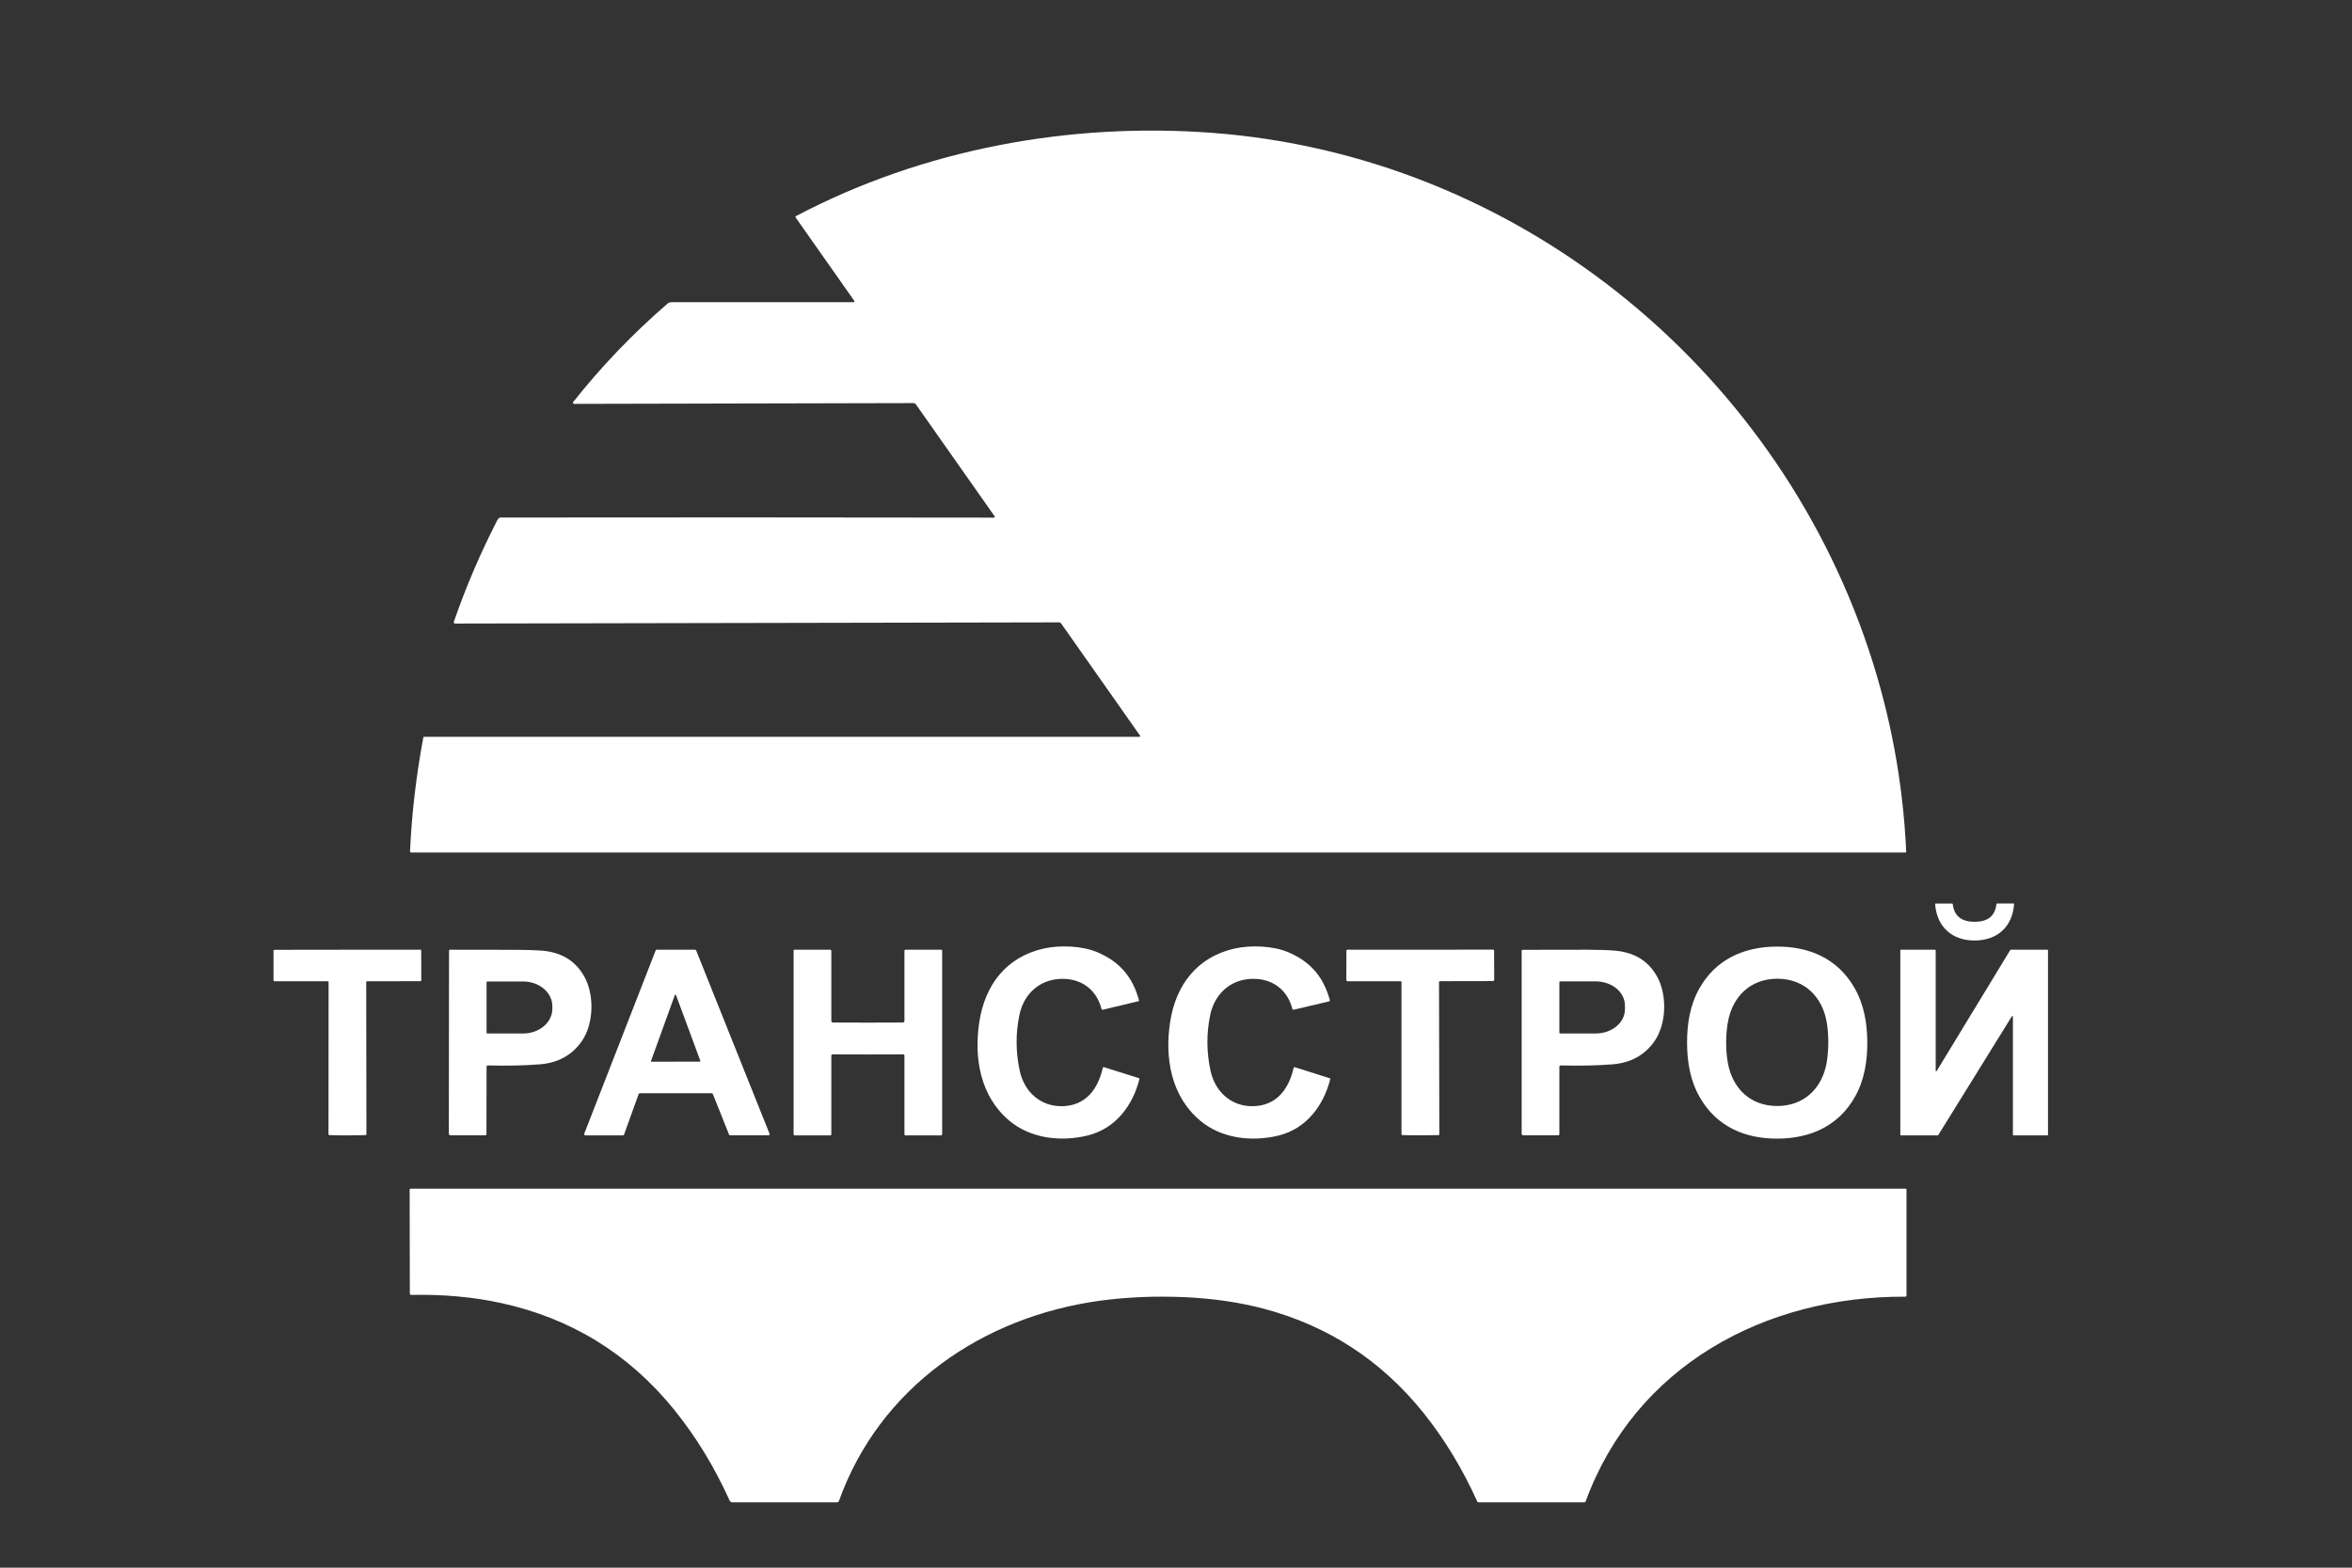 <?xml version="1.0" encoding="UTF-8"?> <svg xmlns="http://www.w3.org/2000/svg" width="24" height="16" viewBox="0 0 24 16" fill="none"><rect x="0" y="0" width="24" height="16" fill="#333333" stroke="none"/><g clip-path="url(#clip0_341_885)"><path d="M11.629 7.52C11.63 7.52 11.631 7.519 11.632 7.519C11.633 7.518 11.634 7.517 11.634 7.516C11.635 7.515 11.635 7.514 11.635 7.512C11.635 7.511 11.635 7.51 11.634 7.509L10.83 6.366C10.827 6.361 10.823 6.358 10.818 6.355C10.813 6.353 10.808 6.352 10.803 6.352L4.647 6.364C4.632 6.364 4.627 6.357 4.632 6.343C4.754 5.991 4.901 5.647 5.073 5.312C5.083 5.292 5.095 5.282 5.107 5.282C6.654 5.28 8.332 5.28 10.142 5.283C10.143 5.283 10.145 5.282 10.146 5.281C10.148 5.28 10.149 5.279 10.15 5.278C10.15 5.276 10.151 5.275 10.15 5.273C10.15 5.272 10.15 5.27 10.149 5.269L9.346 4.127C9.343 4.123 9.339 4.12 9.335 4.118C9.331 4.115 9.327 4.114 9.322 4.114L5.857 4.122C5.855 4.122 5.853 4.121 5.851 4.12C5.85 4.119 5.848 4.117 5.847 4.115C5.846 4.114 5.846 4.112 5.846 4.109C5.846 4.107 5.847 4.106 5.848 4.104C6.138 3.738 6.461 3.401 6.817 3.094C6.82 3.091 6.827 3.088 6.839 3.086C6.846 3.084 6.854 3.084 6.862 3.084C7.478 3.084 8.093 3.084 8.709 3.084C8.711 3.084 8.713 3.083 8.714 3.083C8.715 3.082 8.716 3.081 8.717 3.079C8.718 3.078 8.718 3.076 8.718 3.074C8.718 3.073 8.718 3.071 8.717 3.07L8.119 2.22C8.118 2.219 8.118 2.218 8.117 2.216C8.117 2.215 8.117 2.214 8.118 2.212C8.118 2.211 8.119 2.209 8.119 2.208C8.12 2.207 8.121 2.206 8.123 2.205C9.421 1.521 10.916 1.247 12.371 1.356C15.451 1.588 18.097 3.716 19.069 6.633C19.292 7.302 19.419 7.988 19.451 8.692C19.451 8.693 19.451 8.695 19.451 8.696C19.45 8.697 19.45 8.698 19.449 8.699C19.448 8.7 19.447 8.7 19.446 8.701C19.445 8.701 19.444 8.701 19.442 8.701H4.197C4.196 8.701 4.194 8.701 4.192 8.7C4.19 8.7 4.189 8.698 4.187 8.697C4.186 8.696 4.185 8.694 4.184 8.692C4.184 8.691 4.184 8.689 4.184 8.687C4.202 8.296 4.248 7.909 4.32 7.525C4.321 7.523 4.322 7.522 4.323 7.521C4.324 7.52 4.325 7.52 4.327 7.52H11.629Z" fill="white"></path><path d="M20.149 9.408C20.271 9.408 20.357 9.359 20.372 9.227C20.373 9.226 20.373 9.224 20.375 9.223C20.376 9.222 20.378 9.221 20.379 9.221H20.548C20.551 9.221 20.552 9.223 20.552 9.225C20.536 9.459 20.381 9.598 20.149 9.599C19.919 9.599 19.763 9.46 19.746 9.226C19.746 9.223 19.747 9.222 19.75 9.222L19.919 9.222C19.921 9.222 19.922 9.222 19.924 9.223C19.925 9.224 19.926 9.226 19.926 9.228C19.941 9.359 20.028 9.408 20.149 9.408Z" fill="white"></path><path d="M10.402 10.359C10.363 10.547 10.364 10.736 10.405 10.927C10.451 11.141 10.614 11.293 10.837 11.29C11.073 11.286 11.201 11.125 11.253 10.899C11.253 10.898 11.254 10.897 11.255 10.896C11.255 10.894 11.257 10.893 11.258 10.893C11.259 10.892 11.26 10.892 11.262 10.891C11.263 10.891 11.265 10.891 11.266 10.892L11.619 11.003C11.626 11.005 11.628 11.009 11.626 11.016C11.56 11.277 11.388 11.518 11.098 11.589C10.823 11.656 10.516 11.62 10.298 11.437C10.002 11.187 9.937 10.799 9.993 10.431C10.05 10.054 10.266 9.768 10.649 9.681C10.813 9.644 11.044 9.652 11.201 9.72C11.433 9.82 11.559 9.978 11.622 10.207C11.622 10.209 11.622 10.21 11.622 10.211C11.622 10.212 11.622 10.214 11.621 10.215C11.62 10.216 11.62 10.217 11.618 10.217C11.617 10.218 11.616 10.219 11.615 10.219L11.255 10.305C11.252 10.306 11.248 10.305 11.245 10.303C11.242 10.302 11.24 10.299 11.239 10.295C11.193 10.116 11.057 10.002 10.872 9.991C10.637 9.977 10.451 10.123 10.402 10.359Z" fill="white"></path><path d="M12.82 9.991C12.584 9.977 12.399 10.122 12.349 10.359C12.31 10.546 12.311 10.736 12.352 10.927C12.398 11.14 12.561 11.293 12.784 11.29C13.02 11.286 13.148 11.125 13.2 10.9C13.2 10.899 13.201 10.897 13.202 10.896C13.203 10.895 13.204 10.894 13.205 10.893C13.206 10.893 13.208 10.892 13.209 10.892C13.21 10.892 13.212 10.892 13.213 10.892L13.566 11.004C13.573 11.006 13.575 11.01 13.573 11.017C13.507 11.277 13.335 11.519 13.045 11.59C12.77 11.656 12.463 11.62 12.245 11.436C11.949 11.186 11.884 10.798 11.94 10.431C11.998 10.054 12.214 9.768 12.597 9.681C12.761 9.644 12.992 9.652 13.149 9.72C13.381 9.82 13.507 9.978 13.57 10.208C13.57 10.209 13.57 10.21 13.57 10.212C13.57 10.213 13.569 10.214 13.569 10.215C13.568 10.216 13.567 10.217 13.566 10.218C13.565 10.219 13.564 10.219 13.563 10.22L13.203 10.305C13.2 10.306 13.196 10.306 13.193 10.304C13.19 10.302 13.188 10.299 13.187 10.296C13.141 10.116 13.005 10.002 12.82 9.991Z" fill="white"></path><path d="M18.128 9.661C18.464 9.659 18.751 9.784 18.922 10.08C19.02 10.249 19.053 10.441 19.054 10.636C19.055 10.83 19.025 11.022 18.929 11.193C18.762 11.49 18.476 11.619 18.14 11.621C17.805 11.623 17.518 11.498 17.347 11.203C17.248 11.033 17.216 10.841 17.215 10.647C17.214 10.452 17.244 10.26 17.34 10.089C17.507 9.792 17.793 9.663 18.128 9.661ZM17.614 10.637C17.614 10.71 17.619 10.777 17.63 10.84C17.674 11.105 17.858 11.287 18.133 11.288C18.408 11.289 18.594 11.108 18.64 10.843C18.65 10.78 18.656 10.713 18.656 10.64C18.656 10.568 18.651 10.5 18.641 10.438C18.597 10.172 18.412 9.99 18.137 9.989C17.862 9.989 17.677 10.17 17.631 10.435C17.62 10.497 17.614 10.565 17.614 10.637Z" fill="white"></path><path d="M3.546 11.588C3.484 11.588 3.422 11.587 3.362 11.585C3.359 11.585 3.357 11.584 3.355 11.582C3.353 11.581 3.352 11.578 3.352 11.576L3.353 10.023C3.353 10.018 3.351 10.015 3.346 10.015L2.802 10.015C2.799 10.015 2.796 10.014 2.794 10.012C2.792 10.009 2.791 10.007 2.791 10.004L2.791 9.701C2.791 9.699 2.792 9.697 2.794 9.696C2.796 9.695 2.798 9.694 2.801 9.694C2.817 9.694 3.065 9.693 3.545 9.693C4.025 9.693 4.273 9.693 4.289 9.693C4.292 9.693 4.294 9.694 4.296 9.695C4.297 9.697 4.298 9.699 4.298 9.701L4.299 10.003C4.299 10.006 4.298 10.009 4.296 10.011C4.294 10.013 4.291 10.014 4.288 10.014L3.744 10.015C3.739 10.015 3.737 10.018 3.737 10.022L3.739 11.575C3.739 11.578 3.738 11.581 3.736 11.582C3.735 11.584 3.732 11.585 3.73 11.585C3.669 11.587 3.608 11.587 3.546 11.588Z" fill="white"></path><path d="M4.965 10.889L4.964 11.573C4.964 11.582 4.96 11.587 4.95 11.587L4.595 11.587C4.591 11.587 4.587 11.585 4.585 11.582C4.582 11.579 4.58 11.575 4.58 11.572L4.582 9.703C4.582 9.701 4.583 9.698 4.585 9.696C4.586 9.694 4.589 9.693 4.591 9.693C4.821 9.693 5.043 9.693 5.259 9.694C5.371 9.694 5.46 9.697 5.527 9.702C5.723 9.718 5.871 9.801 5.964 9.97C6.065 10.153 6.061 10.447 5.937 10.626C5.837 10.77 5.693 10.849 5.504 10.863C5.349 10.875 5.174 10.879 4.98 10.874C4.97 10.873 4.965 10.879 4.965 10.889ZM4.965 10.024V10.541C4.965 10.543 4.966 10.545 4.967 10.546C4.969 10.548 4.971 10.548 4.973 10.548H5.337C5.416 10.548 5.492 10.522 5.548 10.475C5.604 10.428 5.636 10.364 5.636 10.298V10.267C5.636 10.201 5.604 10.137 5.548 10.09C5.492 10.043 5.416 10.017 5.337 10.017H4.973C4.971 10.017 4.969 10.017 4.967 10.019C4.966 10.02 4.965 10.022 4.965 10.024Z" fill="white"></path><path d="M6.356 11.588H5.974C5.972 11.588 5.97 11.587 5.968 11.586C5.966 11.585 5.964 11.584 5.963 11.582C5.962 11.58 5.961 11.578 5.961 11.576C5.961 11.574 5.961 11.572 5.962 11.57L6.69 9.701C6.69 9.699 6.692 9.697 6.694 9.695C6.696 9.694 6.699 9.693 6.701 9.693H7.092C7.095 9.693 7.097 9.694 7.099 9.695C7.101 9.697 7.103 9.699 7.104 9.701L7.852 11.57C7.853 11.572 7.853 11.574 7.853 11.576C7.853 11.578 7.852 11.58 7.851 11.582C7.85 11.583 7.848 11.585 7.846 11.586C7.845 11.587 7.843 11.587 7.841 11.587H7.451C7.448 11.587 7.446 11.586 7.444 11.585C7.442 11.584 7.44 11.581 7.439 11.579L7.274 11.166C7.273 11.163 7.271 11.161 7.269 11.16C7.267 11.159 7.264 11.158 7.262 11.158H6.529C6.526 11.158 6.524 11.159 6.522 11.16C6.52 11.162 6.518 11.164 6.517 11.166L6.368 11.579C6.367 11.582 6.365 11.584 6.363 11.585C6.361 11.587 6.359 11.588 6.356 11.588ZM6.643 10.828C6.642 10.829 6.642 10.83 6.642 10.831C6.643 10.832 6.643 10.833 6.643 10.834C6.644 10.834 6.645 10.835 6.646 10.835C6.646 10.836 6.647 10.836 6.648 10.836L7.141 10.835C7.142 10.835 7.143 10.834 7.144 10.834C7.144 10.833 7.145 10.833 7.146 10.832C7.146 10.831 7.147 10.83 7.147 10.829C7.147 10.828 7.147 10.827 7.146 10.826L6.898 10.156C6.897 10.155 6.897 10.154 6.896 10.153C6.895 10.152 6.893 10.152 6.892 10.152C6.891 10.152 6.89 10.152 6.889 10.153C6.888 10.154 6.887 10.155 6.886 10.156L6.643 10.828Z" fill="white"></path><path d="M8.856 10.437C9.024 10.437 9.143 10.437 9.213 10.436C9.217 10.436 9.221 10.434 9.224 10.431C9.227 10.428 9.229 10.425 9.229 10.421V9.705C9.229 9.702 9.23 9.699 9.232 9.697C9.234 9.694 9.237 9.693 9.24 9.693H9.606C9.608 9.693 9.61 9.694 9.612 9.696C9.613 9.697 9.614 9.699 9.614 9.701V11.576C9.614 11.579 9.613 11.582 9.61 11.584C9.608 11.586 9.605 11.588 9.602 11.588H9.241C9.233 11.588 9.229 11.584 9.229 11.576V10.772C9.229 10.769 9.228 10.767 9.226 10.765C9.224 10.763 9.221 10.761 9.218 10.761C9.098 10.762 8.977 10.762 8.856 10.762C8.735 10.762 8.614 10.762 8.494 10.761C8.492 10.761 8.491 10.762 8.489 10.762C8.488 10.763 8.487 10.764 8.486 10.764C8.485 10.765 8.484 10.767 8.483 10.768C8.483 10.769 8.483 10.771 8.483 10.772V11.576C8.483 11.584 8.479 11.588 8.471 11.588L8.109 11.588C8.106 11.588 8.103 11.586 8.101 11.584C8.099 11.582 8.098 11.579 8.098 11.576L8.098 9.701C8.098 9.699 8.099 9.697 8.1 9.695C8.102 9.694 8.104 9.693 8.106 9.693L8.472 9.693C8.475 9.693 8.478 9.694 8.48 9.697C8.482 9.699 8.483 9.702 8.483 9.705L8.483 10.421C8.483 10.425 8.485 10.428 8.488 10.431C8.49 10.434 8.494 10.436 8.498 10.436C8.568 10.437 8.687 10.437 8.856 10.437Z" fill="white"></path><path d="M14.492 9.693C14.972 9.692 15.22 9.692 15.236 9.692C15.239 9.692 15.241 9.693 15.243 9.694C15.245 9.696 15.246 9.698 15.246 9.699L15.247 10.002C15.247 10.005 15.245 10.008 15.243 10.01C15.241 10.012 15.238 10.013 15.235 10.013L14.691 10.014C14.687 10.014 14.684 10.017 14.684 10.022L14.687 11.575C14.687 11.578 14.687 11.58 14.685 11.582C14.683 11.584 14.681 11.585 14.678 11.585C14.617 11.586 14.556 11.587 14.494 11.587C14.432 11.587 14.371 11.587 14.31 11.585C14.307 11.585 14.305 11.584 14.303 11.582C14.302 11.581 14.301 11.578 14.301 11.576V10.022C14.301 10.017 14.298 10.015 14.293 10.015H13.75C13.747 10.015 13.744 10.014 13.742 10.011C13.739 10.009 13.738 10.007 13.738 10.004L13.739 9.701C13.739 9.699 13.739 9.697 13.741 9.696C13.743 9.694 13.745 9.694 13.748 9.693C13.764 9.693 14.012 9.693 14.492 9.693Z" fill="white"></path><path d="M15.912 10.889V11.574C15.912 11.583 15.907 11.587 15.898 11.587H15.543C15.539 11.587 15.535 11.586 15.532 11.583C15.529 11.58 15.527 11.576 15.527 11.572V9.704C15.527 9.701 15.528 9.698 15.53 9.697C15.532 9.695 15.534 9.694 15.537 9.694C15.766 9.693 15.989 9.693 16.205 9.693C16.317 9.694 16.406 9.696 16.473 9.702C16.669 9.718 16.817 9.8 16.91 9.969C17.012 10.152 17.007 10.447 16.883 10.626C16.784 10.769 16.64 10.848 16.451 10.863C16.295 10.875 16.121 10.879 15.927 10.874C15.917 10.874 15.912 10.879 15.912 10.889ZM15.912 10.023V10.541C15.912 10.543 15.913 10.544 15.914 10.546C15.915 10.547 15.917 10.548 15.919 10.548H16.282C16.362 10.548 16.438 10.522 16.494 10.475C16.55 10.429 16.581 10.366 16.581 10.301V10.263C16.581 10.197 16.55 10.135 16.494 10.088C16.438 10.042 16.362 10.016 16.282 10.016H15.919C15.917 10.016 15.915 10.017 15.914 10.018C15.913 10.019 15.912 10.021 15.912 10.023Z" fill="white"></path><path d="M20.518 9.693H20.893C20.894 9.693 20.896 9.694 20.897 9.695C20.898 9.696 20.898 9.698 20.898 9.699V11.582C20.898 11.584 20.898 11.585 20.897 11.586C20.896 11.587 20.894 11.588 20.893 11.588H20.545C20.544 11.588 20.542 11.587 20.541 11.586C20.54 11.585 20.54 11.584 20.54 11.582V10.376C20.54 10.374 20.539 10.373 20.538 10.372C20.538 10.371 20.537 10.371 20.535 10.37C20.534 10.37 20.533 10.37 20.532 10.37C20.531 10.371 20.53 10.372 20.529 10.373L19.778 11.585C19.777 11.585 19.777 11.586 19.776 11.587C19.775 11.587 19.774 11.587 19.773 11.588H19.396C19.395 11.588 19.393 11.587 19.392 11.586C19.391 11.585 19.391 11.583 19.391 11.582V9.699C19.391 9.697 19.391 9.696 19.392 9.695C19.393 9.694 19.395 9.693 19.396 9.693H19.746C19.747 9.693 19.749 9.694 19.75 9.695C19.751 9.696 19.752 9.697 19.752 9.699V10.928C19.752 10.929 19.752 10.93 19.753 10.931C19.753 10.932 19.754 10.933 19.756 10.933C19.757 10.933 19.758 10.933 19.759 10.933C19.76 10.932 19.761 10.932 19.762 10.931L20.513 9.696C20.514 9.695 20.514 9.695 20.515 9.694C20.516 9.694 20.517 9.693 20.518 9.693Z" fill="white"></path><path d="M16.18 15.324C16.179 15.327 16.177 15.329 16.175 15.331C16.173 15.332 16.17 15.333 16.167 15.333H15.088C15.085 15.333 15.082 15.332 15.08 15.331C15.077 15.329 15.075 15.327 15.074 15.324C14.922 14.988 14.739 14.687 14.526 14.421C14.096 13.885 13.551 13.53 12.892 13.356C12.644 13.291 12.376 13.252 12.088 13.239C11.788 13.226 11.501 13.238 11.226 13.275C10.022 13.439 8.974 14.162 8.56 15.321C8.558 15.324 8.556 15.327 8.553 15.329C8.55 15.332 8.546 15.333 8.543 15.333H7.471C7.466 15.333 7.461 15.331 7.456 15.328C7.452 15.325 7.448 15.321 7.446 15.317C7.291 14.972 7.101 14.662 6.878 14.386C6.417 13.818 5.829 13.455 5.114 13.299C4.829 13.237 4.523 13.209 4.196 13.216C4.194 13.216 4.192 13.216 4.19 13.215C4.189 13.214 4.187 13.213 4.186 13.212C4.185 13.211 4.184 13.21 4.183 13.208C4.182 13.206 4.182 13.204 4.182 13.203L4.18 12.142C4.18 12.139 4.181 12.137 4.183 12.135C4.184 12.133 4.187 12.132 4.19 12.132H19.446C19.447 12.132 19.448 12.132 19.449 12.133C19.45 12.133 19.451 12.134 19.452 12.135C19.453 12.135 19.453 12.136 19.454 12.137C19.454 12.138 19.454 12.139 19.454 12.14V13.222C19.454 13.225 19.453 13.228 19.451 13.231C19.449 13.233 19.445 13.234 19.442 13.234C18.011 13.227 16.686 13.94 16.18 15.324Z" fill="white"></path></g><defs><clipPath id="clip0_341_885"><rect width="24" height="16" fill="white"></rect></clipPath></defs></svg> 